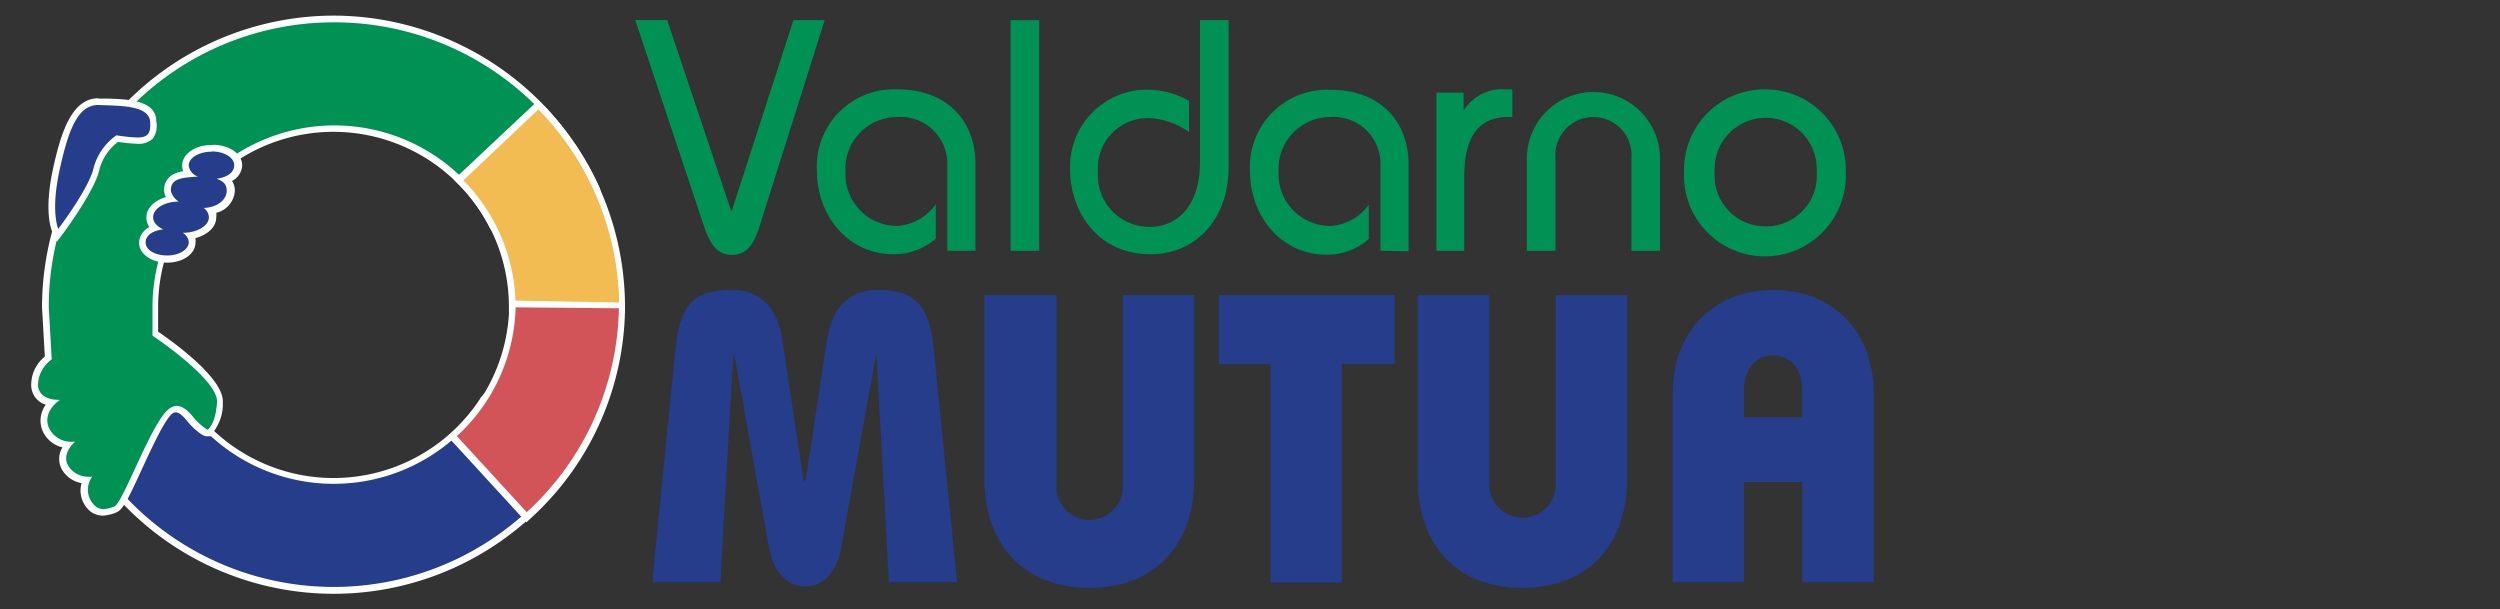 <svg id="Valdarno" xmlns="http://www.w3.org/2000/svg" viewBox="0 0 160 39"><rect x="0" y="0" width="160" height="39" fill="#333333" stroke="none"/><defs><style>.cls-1{fill:#253d8a;}.cls-2{fill:#fff;}.cls-3{fill:#009255;}.cls-4{fill:#f2bc52;}.cls-5{fill:#d25459;}</style></defs><title>Valdarno</title><path class="cls-1" d="M21.36,37.79A18.58,18.58,0,0,1,4.71,27.31l-.08-.18,6.11-3.57.09.22A11.43,11.43,0,0,0,31,25.53a2.86,2.86,0,0,1,2.49-.93c1.57,0,3.6.6,4.27,1.71a1.46,1.46,0,0,1,0,1.51A18.4,18.4,0,0,1,21.36,37.79Z"/><path class="cls-2" d="M10.63,23.86a11.65,11.65,0,0,0,20.51,1.78,2.75,2.75,0,0,1,2.31-.83c2.23,0,5,1.19,4.11,2.91a18.26,18.26,0,0,1-32.66-.5l5.73-3.36m.21-.61-.42.25L4.69,26.85l-.34.2.17.35a18.67,18.67,0,0,0,33.42.51,1.68,1.68,0,0,0,0-1.72c-.73-1.18-2.79-1.8-4.46-1.8a3.06,3.06,0,0,0-2.67,1A11.21,11.21,0,0,1,11,23.7l-.19-.45Z"/><path class="cls-3" d="M6.6,32.8a1.08,1.08,0,0,1-.6-.2,1.54,1.54,0,0,1-.47-1.86A1.66,1.66,0,0,1,4.21,30a1.28,1.28,0,0,1,.11-1.51,1.64,1.64,0,0,1-1.4-1,1.58,1.58,0,0,1,.39-1.68,1.2,1.2,0,0,1-1.09-1.06,2.17,2.17,0,0,1,.87-1.79L2.9,19.68A18.46,18.46,0,0,1,38.15,12,1.4,1.4,0,0,1,38,13.38c-.73,1.13-2.94,1.84-4.56,1.84h0c-1,0-1.7-.27-1.95-.77a11.43,11.43,0,0,0-21.6,5.22l0,1.69c.74.5,4.23,2.94,4.14,4.4a2.62,2.62,0,0,1-.66,1.89l0,.08h-.14a3.18,3.18,0,0,1-1-.83c-.29-.37-.61-.7-.94-.7a.58.58,0,0,0-.3.09c-.58.34-1.43,2.21-2.12,3.71-.81,1.77-1.17,2.5-1.51,2.62A2.4,2.4,0,0,1,6.6,32.8Z"/><path class="cls-2" d="M21.36,1.43A18.25,18.25,0,0,1,38,12.09c.75,1.65-2.35,2.92-4.48,2.92-.84,0-1.53-.2-1.76-.65a11.64,11.64,0,0,0-22,5.31l0,1.81s4.22,2.81,4.13,4.26-.61,1.77-.61,1.77h0a4.12,4.12,0,0,1-.86-.75c-.31-.39-.68-.78-1.11-.78a.76.76,0,0,0-.41.13c-1.14.68-3,6.08-3.59,6.31a2.31,2.31,0,0,1-.69.17.91.91,0,0,1-.49-.17,1.4,1.4,0,0,1-.23-1.91,1.17,1.17,0,0,1-.23,0,1.49,1.49,0,0,1-1.27-.65c-.54-.82.41-1.59.41-1.59H4.65a1.56,1.56,0,0,1-1.53-.91c-.42-1.05.72-1.77.72-1.77H3.75c-.29,0-1.24-.06-1.32-.91A2.06,2.06,0,0,1,3.31,23l-.19-3.36A18.23,18.23,0,0,1,21.36,1.43m0-.43A18.69,18.69,0,0,0,2.69,19.67h0l.18,3.15A2.32,2.32,0,0,0,2,24.74a1.31,1.31,0,0,0,.93,1.16,1.72,1.72,0,0,0-.22,1.64A1.85,1.85,0,0,0,4,28.63,1.39,1.39,0,0,0,4,30.11a1.82,1.82,0,0,0,1.22.81,1.73,1.73,0,0,0,.63,1.86A1.34,1.34,0,0,0,6.6,33a2.53,2.53,0,0,0,.83-.2c.42-.15.74-.79,1.63-2.73.61-1.32,1.52-3.31,2-3.62a.38.38,0,0,1,.19-.06c.28,0,.63.43.78.62s.84.91,1.19.91h.28l.07-.17a2.9,2.9,0,0,0,.69-2c.09-1.51-3.11-3.82-4.14-4.52l0-1.59a11.22,11.22,0,0,1,21.2-5.11c.3.58,1,.88,2.14.88,1.68,0,4-.74,4.74-1.94a1.57,1.57,0,0,0,.12-1.58A18.72,18.72,0,0,0,21.36,1Z"/><path class="cls-1" d="M3.54,14.74S3,13.57,3.6,10.86C4.08,8.6,4.75,6.51,6.29,6.51h.07l.5,0c1.29,0,2.89.08,3,1.25a1.2,1.2,0,0,1-.22,1A1,1,0,0,1,8.78,9a10.28,10.28,0,0,1-1.27-.13,3.41,3.41,0,0,0-1.33,1.88C5.94,12,4,14.67,3.9,14.78l-.21.29Z"/><path class="cls-2" d="M6.29,6.72h.06c1.3.06,3.19,0,3.26,1.08.05.75-.16,1-.83,1a10.94,10.94,0,0,1-1.33-.14A3.71,3.71,0,0,0,6,10.71C5.74,12,3.73,14.65,3.73,14.65s-.5-1.08.08-3.75S5,6.72,6.29,6.72m0-.43c-1.69,0-2.39,2.18-2.9,4.53-.59,2.72-.1,3.89-.05,4l.3.65.43-.57c.21-.29,2.07-2.83,2.31-4.12a3.24,3.24,0,0,1,1.18-1.7,9.19,9.19,0,0,0,1.22.12,1.29,1.29,0,0,0,1-.33A1.4,1.4,0,0,0,10,7.77C10,6.4,8.17,6.35,6.87,6.31H6.29Z"/><path class="cls-1" d="M10.7,16.59c-.89,0-1.59-.47-1.59-1.07a1.08,1.08,0,0,1,.81-.93.93.93,0,0,1-.33-.69c0-.55.56-1,1.37-1.17a.92.92,0,0,1-.23-.51.86.86,0,0,1,.57-.94,2.56,2.56,0,0,1,.78-.17.8.8,0,0,1-.21-.54c0-.61.73-1.1,1.67-1.1s1.66.49,1.66,1.1a1.09,1.09,0,0,1-.77.94.86.86,0,0,1,.29.7,1.41,1.41,0,0,1-1.26,1.26.85.85,0,0,1,.12.43c0,.57-.58,1-1.42,1.18a.82.82,0,0,1,.14.44C12.3,16.12,11.6,16.59,10.7,16.59Z"/><path class="cls-2" d="M13.54,9.69c.8,0,1.45.39,1.45.88s-.48.78-1.12.87c.49.18.64.41.64.77,0,.54-.55,1.06-1.47,1.1a.77.77,0,0,1,.33.59c0,.55-.75,1-1.68,1a.74.74,0,0,1,.39.6c0,.47-.61.85-1.38.85S9.32,16,9.32,15.52s.48-.76,1.12-.84c-.39-.19-.64-.46-.64-.78,0-.54.72-1,1.64-1a1.14,1.14,0,0,1-.5-.67c-.06-.87.85-.86,1.73-.93a.85.85,0,0,1-.59-.71c0-.49.65-.88,1.46-.88m0-.43c-1.06,0-1.88.58-1.88,1.31a.9.9,0,0,0,.07.37,2,2,0,0,0-.51.14,1.1,1.1,0,0,0-.71,1.16.89.89,0,0,0,.11.35c-.76.23-1.25.72-1.25,1.31a1,1,0,0,0,.2.61,1.18,1.18,0,0,0-.67,1c0,.72.79,1.28,1.8,1.28s1.81-.56,1.81-1.28a1,1,0,0,0,0-.29c.8-.22,1.33-.72,1.33-1.33a.92.92,0,0,0,0-.29,1.55,1.55,0,0,0,1.19-1.4,1.13,1.13,0,0,0-.18-.64,1.18,1.18,0,0,0,.65-1c0-.73-.82-1.31-1.87-1.31Z"/><path class="cls-3" d="M42.7,1.29l4.09,12.19h.05L50.78,1.29h2L48.58,14.58c-.44,1.35-1,1.73-1.74,1.73s-1.29-.38-1.75-1.73L40.66,1.29Z"/><path class="cls-3" d="M60.63,16.05V10.36a3,3,0,0,0-3.24-2.87A3.31,3.31,0,0,0,54.11,11a3.31,3.31,0,0,0,3.26,3.46,3.24,3.24,0,0,0,2.52-1.39v2.2a4.1,4.1,0,0,1-2.71,1c-2.86,0-4.9-2.41-4.9-5.38a4.93,4.93,0,0,1,5.15-5.17c3.08,0,5,1.9,5,4.81v5.52Z"/><path class="cls-3" d="M64.68,16.05V1.29h1.83V16.05Z"/><path class="cls-3" d="M78.63,1.29V10.7c0,3.33-2.1,5.57-5,5.57-3.24,0-5.15-2.54-5.15-5.53a4.94,4.94,0,0,1,4.8-5,5.58,5.58,0,0,1,2.82.71v2a4.82,4.82,0,0,0-2.51-.89A3.2,3.2,0,0,0,70.27,11a3.29,3.29,0,0,0,3.33,3.52c1.74,0,3.2-1.35,3.2-4.13V1.29Z"/><path class="cls-3" d="M88.35,16.05V10.36a3,3,0,0,0-3.24-2.87A3.31,3.31,0,0,0,81.83,11a3.31,3.31,0,0,0,3.26,3.46A3.21,3.21,0,0,0,87.6,13.1v2.2a4.05,4.05,0,0,1-2.7,1c-2.86,0-4.9-2.41-4.9-5.38a4.93,4.93,0,0,1,5.15-5.17c3.08,0,5,1.9,5,4.81v5.52Z"/><path class="cls-3" d="M91.93,5.93h1.74V7.09h0a2.87,2.87,0,0,1,2.7-1.37h.42V7.49h-.27c-1.77,0-2.81,1.1-2.81,3.84v4.72H91.93Z"/><path class="cls-3" d="M97.72,16.05v-5.9a4.26,4.26,0,1,1,8.52,0v5.9h-1.83v-5.9a2.44,2.44,0,1,0-4.86,0v5.9Z"/><path class="cls-3" d="M113,5.72A5.15,5.15,0,0,1,118.13,11a5.18,5.18,0,1,1-10.35,0A5.15,5.15,0,0,1,113,5.72Zm0,8.77a3.25,3.25,0,0,0,3.27-3.5,3.27,3.27,0,1,0-6.53,0A3.25,3.25,0,0,0,113,14.49Z"/><path class="cls-1" d="M41.74,37.26l1.47-14.71c.26-2.68.86-4,3.59-4,1.79,0,3,1.05,3.29,3.36l1.34,8.85h.13l1.34-8.85c.34-2.31,1.49-3.36,3.28-3.36,2.73,0,3.33,1.31,3.6,4l1.47,14.71H56.89l-.82-15h0v.42l-2.26,12.5c-.26,1.42-1.15,2.36-2.28,2.36s-2-.94-2.29-2.36l-2.25-12.5h-.06L46.1,37.26Z"/><path class="cls-1" d="M67.61,18.88V31a2.13,2.13,0,1,0,4.25,0V18.88h4.57V30.62c0,4.2-2.47,7-6.7,7S63,34.82,63,30.62V18.88Z"/><path class="cls-1" d="M89.25,18.88v4.41H85.88v14H81.32v-14H78V18.88Z"/><path class="cls-1" d="M95.31,18.88V31a2.13,2.13,0,1,0,4.26,0V18.88h4.57V30.62c0,4.2-2.47,7-6.7,7s-6.7-2.75-6.7-6.95V18.88Z"/><path class="cls-1" d="M107.05,37.26V25.18c0-3.94,2.6-6.62,6.44-6.62s6.43,2.68,6.43,6.62V37.26h-4.57V30.85H111V26.7h4.34V25c0-1.37-.73-2.26-1.86-2.26s-1.87.89-1.87,2.26V37.26Z"/><path class="cls-4" d="M32.79,19.75v-.21a11.4,11.4,0,0,0-3.11-7.71l-.09-.09-.09-.08-.15-.16,5.11-4.83.22.22.11.11a18.42,18.42,0,0,1,5,12.55v.22Z"/><path class="cls-2" d="M34.46,7l.17.18a18.18,18.18,0,0,1,5,12.4H33a11.59,11.59,0,0,0-3.17-7.86l-.18-.17L34.46,7m0-.6-.3.29L29.36,11.2l-.31.3.3.31.1.09.07.07a11.15,11.15,0,0,1,3.05,7.57V20H33l6.61,0H40v-.43a18.59,18.59,0,0,0-5.09-12.7l-.11-.11-.07-.07-.29-.3Z"/><path class="cls-5" d="M28.93,27.9l.16-.15a11.32,11.32,0,0,0,3.69-8.09v-.21l7,.07v.21a18.22,18.22,0,0,1-6,13.2l-.16.15Z"/><path class="cls-2" d="M33,19.67l6.61.06a18.13,18.13,0,0,1-5.9,13.05l-4.47-4.87A11.53,11.53,0,0,0,33,19.67m-.41-.43v.41a11.17,11.17,0,0,1-3.62,8l-.32.28.29.32,4.46,4.86.29.32.31-.29a18.43,18.43,0,0,0,6-13.35v-.43H39.6L33,19.24Z"/></svg>